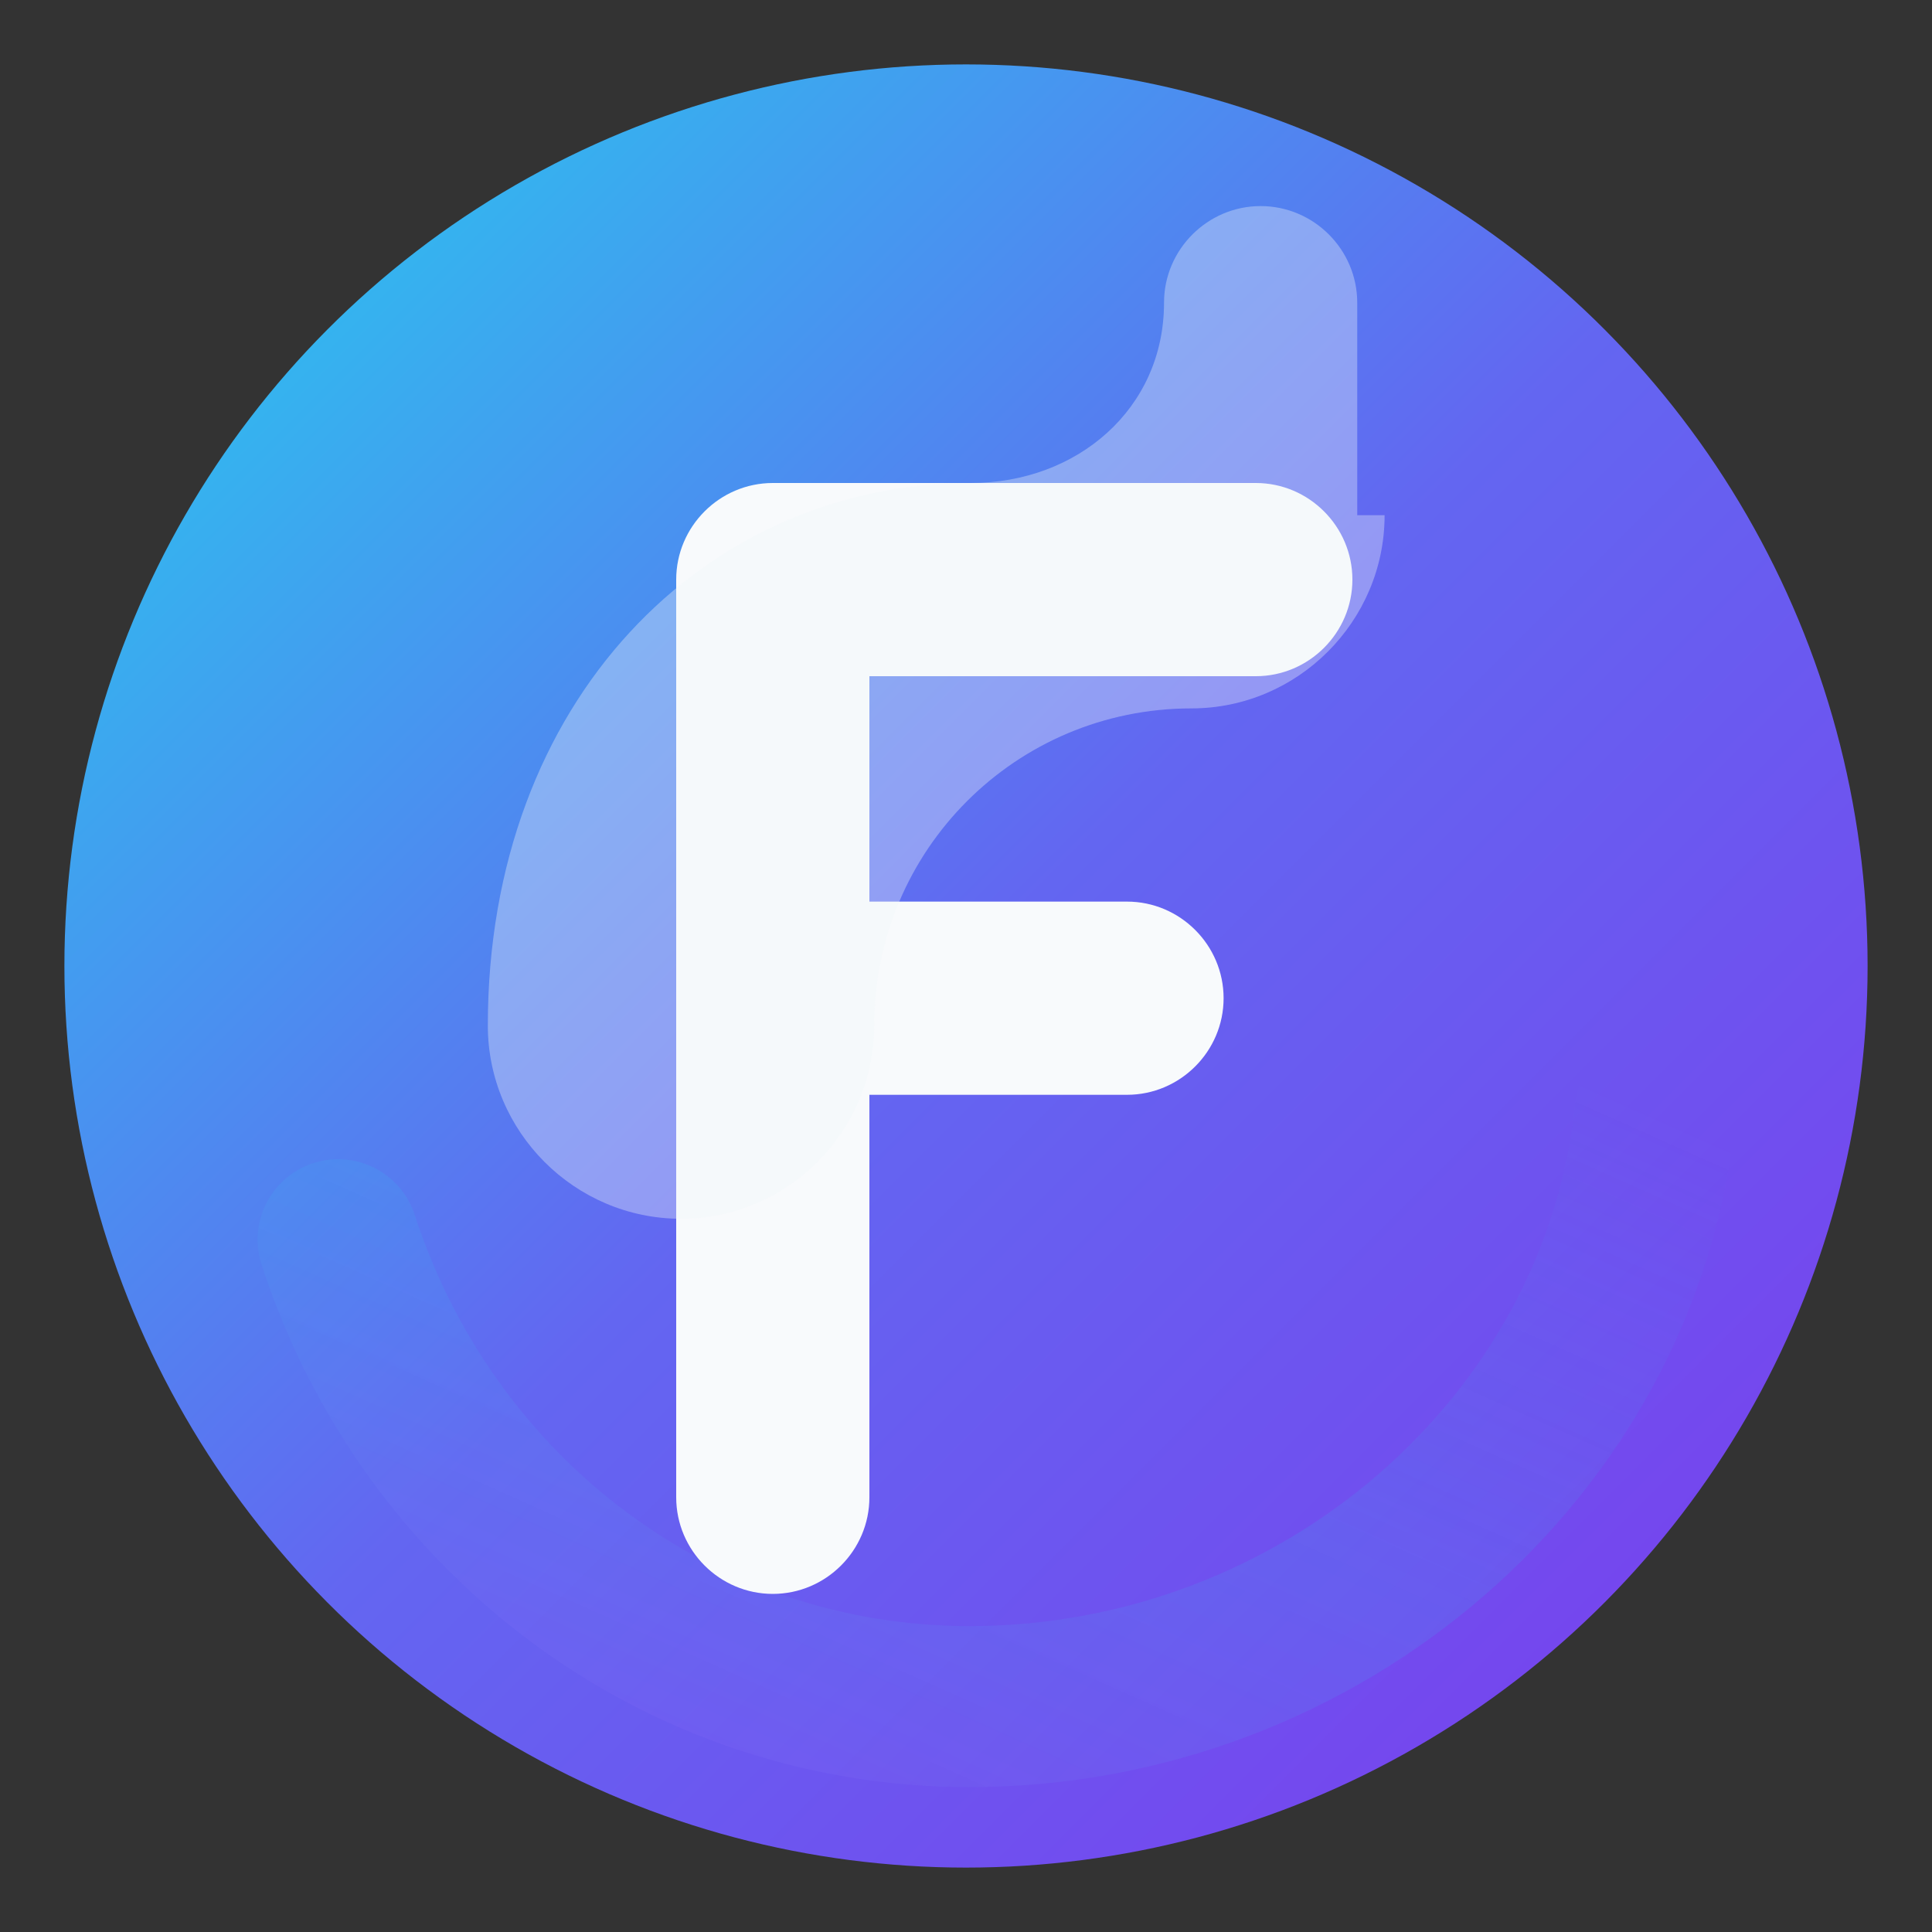 <svg xmlns="http://www.w3.org/2000/svg" viewBox="0 0 120 120">
  <rect x="0" y="0" width="120" height="120" fill="#333333" stroke="none"/>
  <defs>
    <linearGradient id="fluxGradient" x1="0%" y1="0%" x2="100%" y2="100%">
      <stop offset="0%" stop-color="#22d3ee" />
      <stop offset="50%" stop-color="#6366f1" />
      <stop offset="100%" stop-color="#7c3aed" />
    </linearGradient>
    <linearGradient id="fluxGlow" x1="0%" y1="100%" x2="100%" y2="0%">
      <stop offset="0%" stop-color="#a855f7" stop-opacity="0.25" />
      <stop offset="50%" stop-color="#22d3ee" stop-opacity="0.2" />
      <stop offset="100%" stop-color="#22d3ee" stop-opacity="0" />
    </linearGradient>
  </defs>
  <g fill="none" fill-rule="evenodd">
    <circle cx="60" cy="60" r="56" fill="url(#fluxGradient)" />
    <path d="M21 77c5.6 17.2 21.2 29 39.2 29 21.9 0 40.5-16.2 42.6-36.9" stroke="url(#fluxGlow)" stroke-width="10" stroke-linecap="round" opacity="0.6" />
    <path d="M42 93V36c0-3.3 2.7-6 6-6h30c3.3 0 6 2.7 6 6s-2.7 6-6 6H54v14h16c3.3 0 6 2.7 6 6s-2.7 6-6 6H54v25c0 3.3-2.7 6-6 6s-6-2.7-6-6z" fill="#f8fafc" />
    <path d="M86 32c0 6.6-5.4 12-12 12-10.9 0-19.7 8.8-19.7 19.7 0 6.6-5.4 12-12 12-6.6 0-12-5.4-12-12C30.3 43.5 43.8 30 60.3 30 66.9 30 72.3 25.4 72.3 18.8c0-3.3 2.7-6 6-6s6 2.7 6 6V32z" fill="#f1f5f9" opacity="0.35" />
  </g>
</svg>
